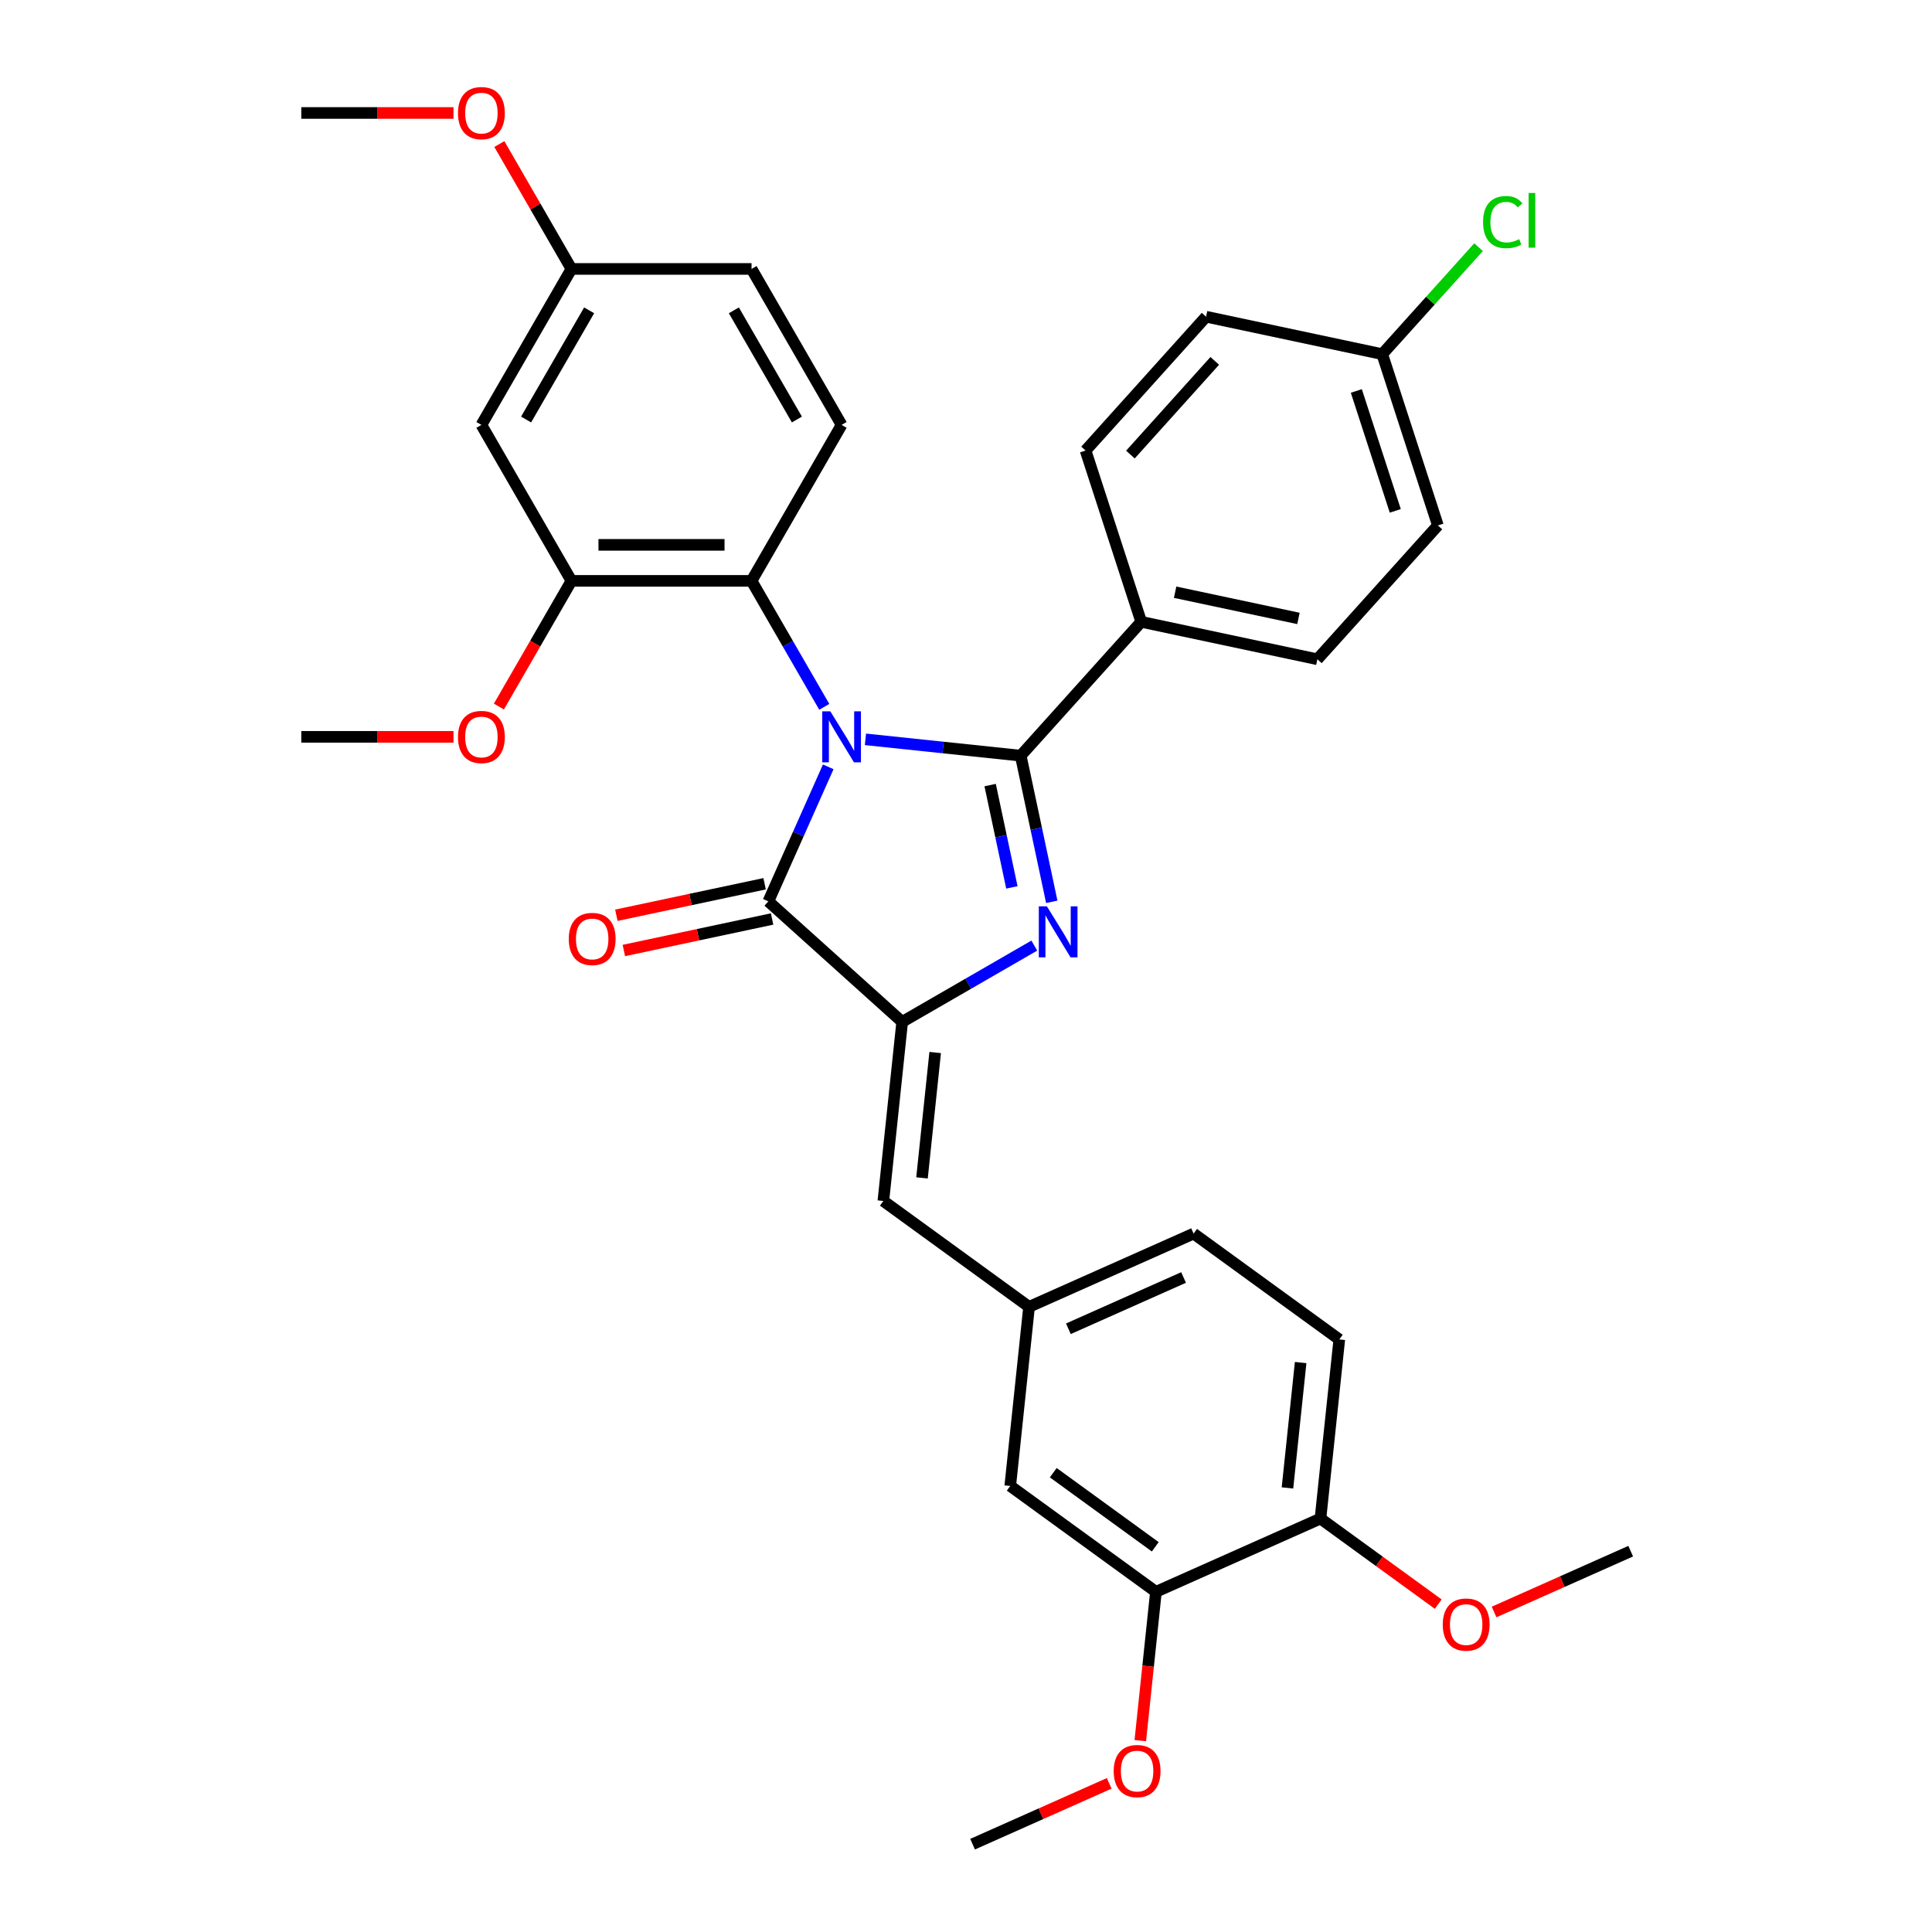 <?xml version='1.0' encoding='iso-8859-1'?>
<svg version='1.1' baseProfile='full'
              xmlns='http://www.w3.org/2000/svg'
                      xmlns:rdkit='http://www.rdkit.org/xml'
                      xmlns:xlink='http://www.w3.org/1999/xlink'
                  xml:space='preserve'
width='1000px' height='1000px' viewBox='0 0 1000 1000'>
<!-- END OF HEADER -->
<rect style='opacity:1.0;fill:#FFFFFF;stroke:none' width='1000' height='1000' x='0' y='0'> </rect>
<path class='bond-0' d='M 447.952,382.685 L 488.135,386.908' style='fill:none;fill-rule:evenodd;stroke:#0000FF;stroke-width:6px;stroke-linecap:butt;stroke-linejoin:miter;stroke-opacity:1' />
<path class='bond-0' d='M 488.135,386.908 L 528.317,391.132' style='fill:none;fill-rule:evenodd;stroke:#000000;stroke-width:6px;stroke-linecap:butt;stroke-linejoin:miter;stroke-opacity:1' />
<path class='bond-3' d='M 428.695,396.918 L 413.195,431.733' style='fill:none;fill-rule:evenodd;stroke:#0000FF;stroke-width:6px;stroke-linecap:butt;stroke-linejoin:miter;stroke-opacity:1' />
<path class='bond-3' d='M 413.195,431.733 L 397.694,466.547' style='fill:none;fill-rule:evenodd;stroke:#000000;stroke-width:6px;stroke-linecap:butt;stroke-linejoin:miter;stroke-opacity:1' />
<path class='bond-4' d='M 426.643,365.858 L 407.822,333.258' style='fill:none;fill-rule:evenodd;stroke:#0000FF;stroke-width:6px;stroke-linecap:butt;stroke-linejoin:miter;stroke-opacity:1' />
<path class='bond-4' d='M 407.822,333.258 L 389.001,300.658' style='fill:none;fill-rule:evenodd;stroke:#000000;stroke-width:6px;stroke-linecap:butt;stroke-linejoin:miter;stroke-opacity:1' />
<path class='bond-1' d='M 528.317,391.132 L 536.358,428.957' style='fill:none;fill-rule:evenodd;stroke:#000000;stroke-width:6px;stroke-linecap:butt;stroke-linejoin:miter;stroke-opacity:1' />
<path class='bond-1' d='M 536.358,428.957 L 544.398,466.783' style='fill:none;fill-rule:evenodd;stroke:#0000FF;stroke-width:6px;stroke-linecap:butt;stroke-linejoin:miter;stroke-opacity:1' />
<path class='bond-1' d='M 512.493,406.356 L 518.121,432.834' style='fill:none;fill-rule:evenodd;stroke:#000000;stroke-width:6px;stroke-linecap:butt;stroke-linejoin:miter;stroke-opacity:1' />
<path class='bond-1' d='M 518.121,432.834 L 523.749,459.312' style='fill:none;fill-rule:evenodd;stroke:#0000FF;stroke-width:6px;stroke-linecap:butt;stroke-linejoin:miter;stroke-opacity:1' />
<path class='bond-7' d='M 528.317,391.132 L 590.693,321.857' style='fill:none;fill-rule:evenodd;stroke:#000000;stroke-width:6px;stroke-linecap:butt;stroke-linejoin:miter;stroke-opacity:1' />
<path class='bond-33' d='M 535.357,489.439 L 501.163,509.181' style='fill:none;fill-rule:evenodd;stroke:#0000FF;stroke-width:6px;stroke-linecap:butt;stroke-linejoin:miter;stroke-opacity:1' />
<path class='bond-33' d='M 501.163,509.181 L 466.969,528.922' style='fill:none;fill-rule:evenodd;stroke:#000000;stroke-width:6px;stroke-linecap:butt;stroke-linejoin:miter;stroke-opacity:1' />
<path class='bond-2' d='M 466.969,528.922 L 397.694,466.547' style='fill:none;fill-rule:evenodd;stroke:#000000;stroke-width:6px;stroke-linecap:butt;stroke-linejoin:miter;stroke-opacity:1' />
<path class='bond-5' d='M 466.969,528.922 L 457.225,621.63' style='fill:none;fill-rule:evenodd;stroke:#000000;stroke-width:6px;stroke-linecap:butt;stroke-linejoin:miter;stroke-opacity:1' />
<path class='bond-5' d='M 484.049,544.777 L 477.228,609.673' style='fill:none;fill-rule:evenodd;stroke:#000000;stroke-width:6px;stroke-linecap:butt;stroke-linejoin:miter;stroke-opacity:1' />
<path class='bond-11' d='M 395.756,457.429 L 357.39,465.584' style='fill:none;fill-rule:evenodd;stroke:#000000;stroke-width:6px;stroke-linecap:butt;stroke-linejoin:miter;stroke-opacity:1' />
<path class='bond-11' d='M 357.39,465.584 L 319.024,473.739' style='fill:none;fill-rule:evenodd;stroke:#FF0000;stroke-width:6px;stroke-linecap:butt;stroke-linejoin:miter;stroke-opacity:1' />
<path class='bond-11' d='M 399.633,475.665 L 361.266,483.82' style='fill:none;fill-rule:evenodd;stroke:#000000;stroke-width:6px;stroke-linecap:butt;stroke-linejoin:miter;stroke-opacity:1' />
<path class='bond-11' d='M 361.266,483.82 L 322.9,491.975' style='fill:none;fill-rule:evenodd;stroke:#FF0000;stroke-width:6px;stroke-linecap:butt;stroke-linejoin:miter;stroke-opacity:1' />
<path class='bond-6' d='M 389.001,300.658 L 295.782,300.658' style='fill:none;fill-rule:evenodd;stroke:#000000;stroke-width:6px;stroke-linecap:butt;stroke-linejoin:miter;stroke-opacity:1' />
<path class='bond-6' d='M 375.018,282.015 L 309.765,282.015' style='fill:none;fill-rule:evenodd;stroke:#000000;stroke-width:6px;stroke-linecap:butt;stroke-linejoin:miter;stroke-opacity:1' />
<path class='bond-9' d='M 389.001,300.658 L 435.61,219.929' style='fill:none;fill-rule:evenodd;stroke:#000000;stroke-width:6px;stroke-linecap:butt;stroke-linejoin:miter;stroke-opacity:1' />
<path class='bond-12' d='M 457.225,621.63 L 532.64,676.422' style='fill:none;fill-rule:evenodd;stroke:#000000;stroke-width:6px;stroke-linecap:butt;stroke-linejoin:miter;stroke-opacity:1' />
<path class='bond-8' d='M 295.782,300.658 L 249.173,219.929' style='fill:none;fill-rule:evenodd;stroke:#000000;stroke-width:6px;stroke-linecap:butt;stroke-linejoin:miter;stroke-opacity:1' />
<path class='bond-22' d='M 295.782,300.658 L 277.004,333.184' style='fill:none;fill-rule:evenodd;stroke:#000000;stroke-width:6px;stroke-linecap:butt;stroke-linejoin:miter;stroke-opacity:1' />
<path class='bond-22' d='M 277.004,333.184 L 258.226,365.709' style='fill:none;fill-rule:evenodd;stroke:#FF0000;stroke-width:6px;stroke-linecap:butt;stroke-linejoin:miter;stroke-opacity:1' />
<path class='bond-15' d='M 590.693,321.857 L 681.874,341.238' style='fill:none;fill-rule:evenodd;stroke:#000000;stroke-width:6px;stroke-linecap:butt;stroke-linejoin:miter;stroke-opacity:1' />
<path class='bond-15' d='M 608.246,306.528 L 672.073,320.095' style='fill:none;fill-rule:evenodd;stroke:#000000;stroke-width:6px;stroke-linecap:butt;stroke-linejoin:miter;stroke-opacity:1' />
<path class='bond-16' d='M 590.693,321.857 L 561.887,233.201' style='fill:none;fill-rule:evenodd;stroke:#000000;stroke-width:6px;stroke-linecap:butt;stroke-linejoin:miter;stroke-opacity:1' />
<path class='bond-34' d='M 249.173,219.929 L 295.782,139.2' style='fill:none;fill-rule:evenodd;stroke:#000000;stroke-width:6px;stroke-linecap:butt;stroke-linejoin:miter;stroke-opacity:1' />
<path class='bond-34' d='M 272.31,217.141 L 304.937,160.631' style='fill:none;fill-rule:evenodd;stroke:#000000;stroke-width:6px;stroke-linecap:butt;stroke-linejoin:miter;stroke-opacity:1' />
<path class='bond-19' d='M 435.61,219.929 L 389.001,139.2' style='fill:none;fill-rule:evenodd;stroke:#000000;stroke-width:6px;stroke-linecap:butt;stroke-linejoin:miter;stroke-opacity:1' />
<path class='bond-19' d='M 412.472,217.141 L 379.846,160.631' style='fill:none;fill-rule:evenodd;stroke:#000000;stroke-width:6px;stroke-linecap:butt;stroke-linejoin:miter;stroke-opacity:1' />
<path class='bond-10' d='M 598.312,823.922 L 522.896,769.13' style='fill:none;fill-rule:evenodd;stroke:#000000;stroke-width:6px;stroke-linecap:butt;stroke-linejoin:miter;stroke-opacity:1' />
<path class='bond-10' d='M 597.958,800.621 L 545.167,762.266' style='fill:none;fill-rule:evenodd;stroke:#000000;stroke-width:6px;stroke-linecap:butt;stroke-linejoin:miter;stroke-opacity:1' />
<path class='bond-25' d='M 598.312,823.922 L 594.264,862.437' style='fill:none;fill-rule:evenodd;stroke:#000000;stroke-width:6px;stroke-linecap:butt;stroke-linejoin:miter;stroke-opacity:1' />
<path class='bond-25' d='M 594.264,862.437 L 590.216,900.951' style='fill:none;fill-rule:evenodd;stroke:#FF0000;stroke-width:6px;stroke-linecap:butt;stroke-linejoin:miter;stroke-opacity:1' />
<path class='bond-36' d='M 598.312,823.922 L 683.471,786.007' style='fill:none;fill-rule:evenodd;stroke:#000000;stroke-width:6px;stroke-linecap:butt;stroke-linejoin:miter;stroke-opacity:1' />
<path class='bond-13' d='M 532.64,676.422 L 522.896,769.13' style='fill:none;fill-rule:evenodd;stroke:#000000;stroke-width:6px;stroke-linecap:butt;stroke-linejoin:miter;stroke-opacity:1' />
<path class='bond-20' d='M 532.64,676.422 L 617.8,638.507' style='fill:none;fill-rule:evenodd;stroke:#000000;stroke-width:6px;stroke-linecap:butt;stroke-linejoin:miter;stroke-opacity:1' />
<path class='bond-20' d='M 552.997,687.767 L 612.609,661.226' style='fill:none;fill-rule:evenodd;stroke:#000000;stroke-width:6px;stroke-linecap:butt;stroke-linejoin:miter;stroke-opacity:1' />
<path class='bond-14' d='M 683.471,786.007 L 693.215,693.299' style='fill:none;fill-rule:evenodd;stroke:#000000;stroke-width:6px;stroke-linecap:butt;stroke-linejoin:miter;stroke-opacity:1' />
<path class='bond-14' d='M 666.391,770.152 L 673.212,705.257' style='fill:none;fill-rule:evenodd;stroke:#000000;stroke-width:6px;stroke-linecap:butt;stroke-linejoin:miter;stroke-opacity:1' />
<path class='bond-27' d='M 683.471,786.007 L 713.954,808.154' style='fill:none;fill-rule:evenodd;stroke:#000000;stroke-width:6px;stroke-linecap:butt;stroke-linejoin:miter;stroke-opacity:1' />
<path class='bond-27' d='M 713.954,808.154 L 744.437,830.302' style='fill:none;fill-rule:evenodd;stroke:#FF0000;stroke-width:6px;stroke-linecap:butt;stroke-linejoin:miter;stroke-opacity:1' />
<path class='bond-24' d='M 681.874,341.238 L 744.249,271.964' style='fill:none;fill-rule:evenodd;stroke:#000000;stroke-width:6px;stroke-linecap:butt;stroke-linejoin:miter;stroke-opacity:1' />
<path class='bond-23' d='M 561.887,233.201 L 624.262,163.927' style='fill:none;fill-rule:evenodd;stroke:#000000;stroke-width:6px;stroke-linecap:butt;stroke-linejoin:miter;stroke-opacity:1' />
<path class='bond-23' d='M 585.098,235.285 L 628.761,186.793' style='fill:none;fill-rule:evenodd;stroke:#000000;stroke-width:6px;stroke-linecap:butt;stroke-linejoin:miter;stroke-opacity:1' />
<path class='bond-17' d='M 693.215,693.299 L 617.8,638.507' style='fill:none;fill-rule:evenodd;stroke:#000000;stroke-width:6px;stroke-linecap:butt;stroke-linejoin:miter;stroke-opacity:1' />
<path class='bond-18' d='M 295.782,139.2 L 389.001,139.2' style='fill:none;fill-rule:evenodd;stroke:#000000;stroke-width:6px;stroke-linecap:butt;stroke-linejoin:miter;stroke-opacity:1' />
<path class='bond-28' d='M 295.782,139.2 L 277.122,106.88' style='fill:none;fill-rule:evenodd;stroke:#000000;stroke-width:6px;stroke-linecap:butt;stroke-linejoin:miter;stroke-opacity:1' />
<path class='bond-28' d='M 277.122,106.88 L 258.462,74.56' style='fill:none;fill-rule:evenodd;stroke:#FF0000;stroke-width:6px;stroke-linecap:butt;stroke-linejoin:miter;stroke-opacity:1' />
<path class='bond-21' d='M 715.443,183.308 L 624.262,163.927' style='fill:none;fill-rule:evenodd;stroke:#000000;stroke-width:6px;stroke-linecap:butt;stroke-linejoin:miter;stroke-opacity:1' />
<path class='bond-26' d='M 715.443,183.308 L 740.376,155.617' style='fill:none;fill-rule:evenodd;stroke:#000000;stroke-width:6px;stroke-linecap:butt;stroke-linejoin:miter;stroke-opacity:1' />
<path class='bond-26' d='M 740.376,155.617 L 765.309,127.927' style='fill:none;fill-rule:evenodd;stroke:#00CC00;stroke-width:6px;stroke-linecap:butt;stroke-linejoin:miter;stroke-opacity:1' />
<path class='bond-35' d='M 715.443,183.308 L 744.249,271.964' style='fill:none;fill-rule:evenodd;stroke:#000000;stroke-width:6px;stroke-linecap:butt;stroke-linejoin:miter;stroke-opacity:1' />
<path class='bond-35' d='M 702.033,202.367 L 722.197,264.426' style='fill:none;fill-rule:evenodd;stroke:#000000;stroke-width:6px;stroke-linecap:butt;stroke-linejoin:miter;stroke-opacity:1' />
<path class='bond-29' d='M 234.724,381.388 L 195.339,381.388' style='fill:none;fill-rule:evenodd;stroke:#FF0000;stroke-width:6px;stroke-linecap:butt;stroke-linejoin:miter;stroke-opacity:1' />
<path class='bond-29' d='M 195.339,381.388 L 155.955,381.388' style='fill:none;fill-rule:evenodd;stroke:#000000;stroke-width:6px;stroke-linecap:butt;stroke-linejoin:miter;stroke-opacity:1' />
<path class='bond-30' d='M 574.119,923.063 L 538.764,938.804' style='fill:none;fill-rule:evenodd;stroke:#FF0000;stroke-width:6px;stroke-linecap:butt;stroke-linejoin:miter;stroke-opacity:1' />
<path class='bond-30' d='M 538.764,938.804 L 503.409,954.545' style='fill:none;fill-rule:evenodd;stroke:#000000;stroke-width:6px;stroke-linecap:butt;stroke-linejoin:miter;stroke-opacity:1' />
<path class='bond-31' d='M 773.335,834.366 L 808.69,818.625' style='fill:none;fill-rule:evenodd;stroke:#FF0000;stroke-width:6px;stroke-linecap:butt;stroke-linejoin:miter;stroke-opacity:1' />
<path class='bond-31' d='M 808.69,818.625 L 844.045,802.884' style='fill:none;fill-rule:evenodd;stroke:#000000;stroke-width:6px;stroke-linecap:butt;stroke-linejoin:miter;stroke-opacity:1' />
<path class='bond-32' d='M 234.724,58.47 L 195.339,58.47' style='fill:none;fill-rule:evenodd;stroke:#FF0000;stroke-width:6px;stroke-linecap:butt;stroke-linejoin:miter;stroke-opacity:1' />
<path class='bond-32' d='M 195.339,58.47 L 155.955,58.47' style='fill:none;fill-rule:evenodd;stroke:#000000;stroke-width:6px;stroke-linecap:butt;stroke-linejoin:miter;stroke-opacity:1' />
<path  class='atom-0' d='M 429.774 368.188
L 438.425 382.171
Q 439.283 383.551, 440.662 386.049
Q 442.042 388.547, 442.116 388.696
L 442.116 368.188
L 445.621 368.188
L 445.621 394.588
L 442.005 394.588
L 432.72 379.3
Q 431.639 377.51, 430.483 375.459
Q 429.364 373.408, 429.029 372.775
L 429.029 394.588
L 425.598 394.588
L 425.598 368.188
L 429.774 368.188
' fill='#0000FF'/>
<path  class='atom-2' d='M 541.863 469.113
L 550.514 483.096
Q 551.371 484.476, 552.751 486.974
Q 554.131 489.472, 554.205 489.621
L 554.205 469.113
L 557.71 469.113
L 557.71 495.513
L 554.093 495.513
L 544.809 480.225
Q 543.728 478.435, 542.572 476.384
Q 541.453 474.334, 541.117 473.7
L 541.117 495.513
L 537.687 495.513
L 537.687 469.113
L 541.863 469.113
' fill='#0000FF'/>
<path  class='atom-12' d='M 294.395 486.003
Q 294.395 479.664, 297.527 476.122
Q 300.659 472.579, 306.513 472.579
Q 312.367 472.579, 315.499 476.122
Q 318.632 479.664, 318.632 486.003
Q 318.632 492.416, 315.462 496.07
Q 312.293 499.687, 306.513 499.687
Q 300.696 499.687, 297.527 496.07
Q 294.395 492.454, 294.395 486.003
M 306.513 496.704
Q 310.54 496.704, 312.703 494.02
Q 314.903 491.298, 314.903 486.003
Q 314.903 480.82, 312.703 478.21
Q 310.54 475.562, 306.513 475.562
Q 302.486 475.562, 300.286 478.173
Q 298.123 480.783, 298.123 486.003
Q 298.123 491.335, 300.286 494.02
Q 302.486 496.704, 306.513 496.704
' fill='#FF0000'/>
<path  class='atom-23' d='M 237.055 381.462
Q 237.055 375.124, 240.187 371.581
Q 243.319 368.039, 249.173 368.039
Q 255.027 368.039, 258.159 371.581
Q 261.291 375.124, 261.291 381.462
Q 261.291 387.876, 258.122 391.53
Q 254.953 395.147, 249.173 395.147
Q 243.356 395.147, 240.187 391.53
Q 237.055 387.913, 237.055 381.462
M 249.173 392.164
Q 253.2 392.164, 255.363 389.479
Q 257.563 386.757, 257.563 381.462
Q 257.563 376.28, 255.363 373.669
Q 253.2 371.022, 249.173 371.022
Q 245.146 371.022, 242.946 373.632
Q 240.783 376.242, 240.783 381.462
Q 240.783 386.795, 242.946 389.479
Q 245.146 392.164, 249.173 392.164
' fill='#FF0000'/>
<path  class='atom-26' d='M 576.449 916.705
Q 576.449 910.366, 579.581 906.824
Q 582.714 903.281, 588.568 903.281
Q 594.422 903.281, 597.554 906.824
Q 600.686 910.366, 600.686 916.705
Q 600.686 923.118, 597.517 926.772
Q 594.347 930.389, 588.568 930.389
Q 582.751 930.389, 579.581 926.772
Q 576.449 923.155, 576.449 916.705
M 588.568 927.406
Q 592.595 927.406, 594.757 924.721
Q 596.957 922, 596.957 916.705
Q 596.957 911.522, 594.757 908.912
Q 592.595 906.264, 588.568 906.264
Q 584.541 906.264, 582.341 908.874
Q 580.178 911.484, 580.178 916.705
Q 580.178 922.037, 582.341 924.721
Q 584.541 927.406, 588.568 927.406
' fill='#FF0000'/>
<path  class='atom-27' d='M 767.639 114.947
Q 767.639 108.384, 770.697 104.953
Q 773.791 101.486, 779.645 101.486
Q 785.089 101.486, 787.998 105.326
L 785.537 107.34
Q 783.412 104.543, 779.645 104.543
Q 775.656 104.543, 773.53 107.228
Q 771.442 109.875, 771.442 114.947
Q 771.442 120.167, 773.605 122.851
Q 775.805 125.536, 780.056 125.536
Q 782.964 125.536, 786.357 123.784
L 787.401 126.58
Q 786.022 127.475, 783.934 127.997
Q 781.845 128.519, 779.534 128.519
Q 773.791 128.519, 770.697 125.014
Q 767.639 121.509, 767.639 114.947
' fill='#00CC00'/>
<path  class='atom-27' d='M 791.205 99.882
L 794.635 99.882
L 794.635 128.184
L 791.205 128.184
L 791.205 99.882
' fill='#00CC00'/>
<path  class='atom-28' d='M 746.768 840.874
Q 746.768 834.535, 749.9 830.993
Q 753.032 827.451, 758.886 827.451
Q 764.74 827.451, 767.872 830.993
Q 771.004 834.535, 771.004 840.874
Q 771.004 847.288, 767.835 850.942
Q 764.666 854.559, 758.886 854.559
Q 753.069 854.559, 749.9 850.942
Q 746.768 847.325, 746.768 840.874
M 758.886 851.576
Q 762.913 851.576, 765.076 848.891
Q 767.276 846.169, 767.276 840.874
Q 767.276 835.691, 765.076 833.081
Q 762.913 830.434, 758.886 830.434
Q 754.859 830.434, 752.659 833.044
Q 750.496 835.654, 750.496 840.874
Q 750.496 846.206, 752.659 848.891
Q 754.859 851.576, 758.886 851.576
' fill='#FF0000'/>
<path  class='atom-29' d='M 237.055 58.545
Q 237.055 52.206, 240.187 48.663
Q 243.319 45.121, 249.173 45.121
Q 255.027 45.121, 258.159 48.663
Q 261.291 52.206, 261.291 58.545
Q 261.291 64.958, 258.122 68.612
Q 254.953 72.229, 249.173 72.229
Q 243.356 72.229, 240.187 68.612
Q 237.055 64.995, 237.055 58.545
M 249.173 69.246
Q 253.2 69.246, 255.363 66.561
Q 257.563 63.84, 257.563 58.545
Q 257.563 53.362, 255.363 50.752
Q 253.2 48.104, 249.173 48.104
Q 245.146 48.104, 242.946 50.714
Q 240.783 53.324, 240.783 58.545
Q 240.783 63.877, 242.946 66.561
Q 245.146 69.246, 249.173 69.246
' fill='#FF0000'/>
</svg>
